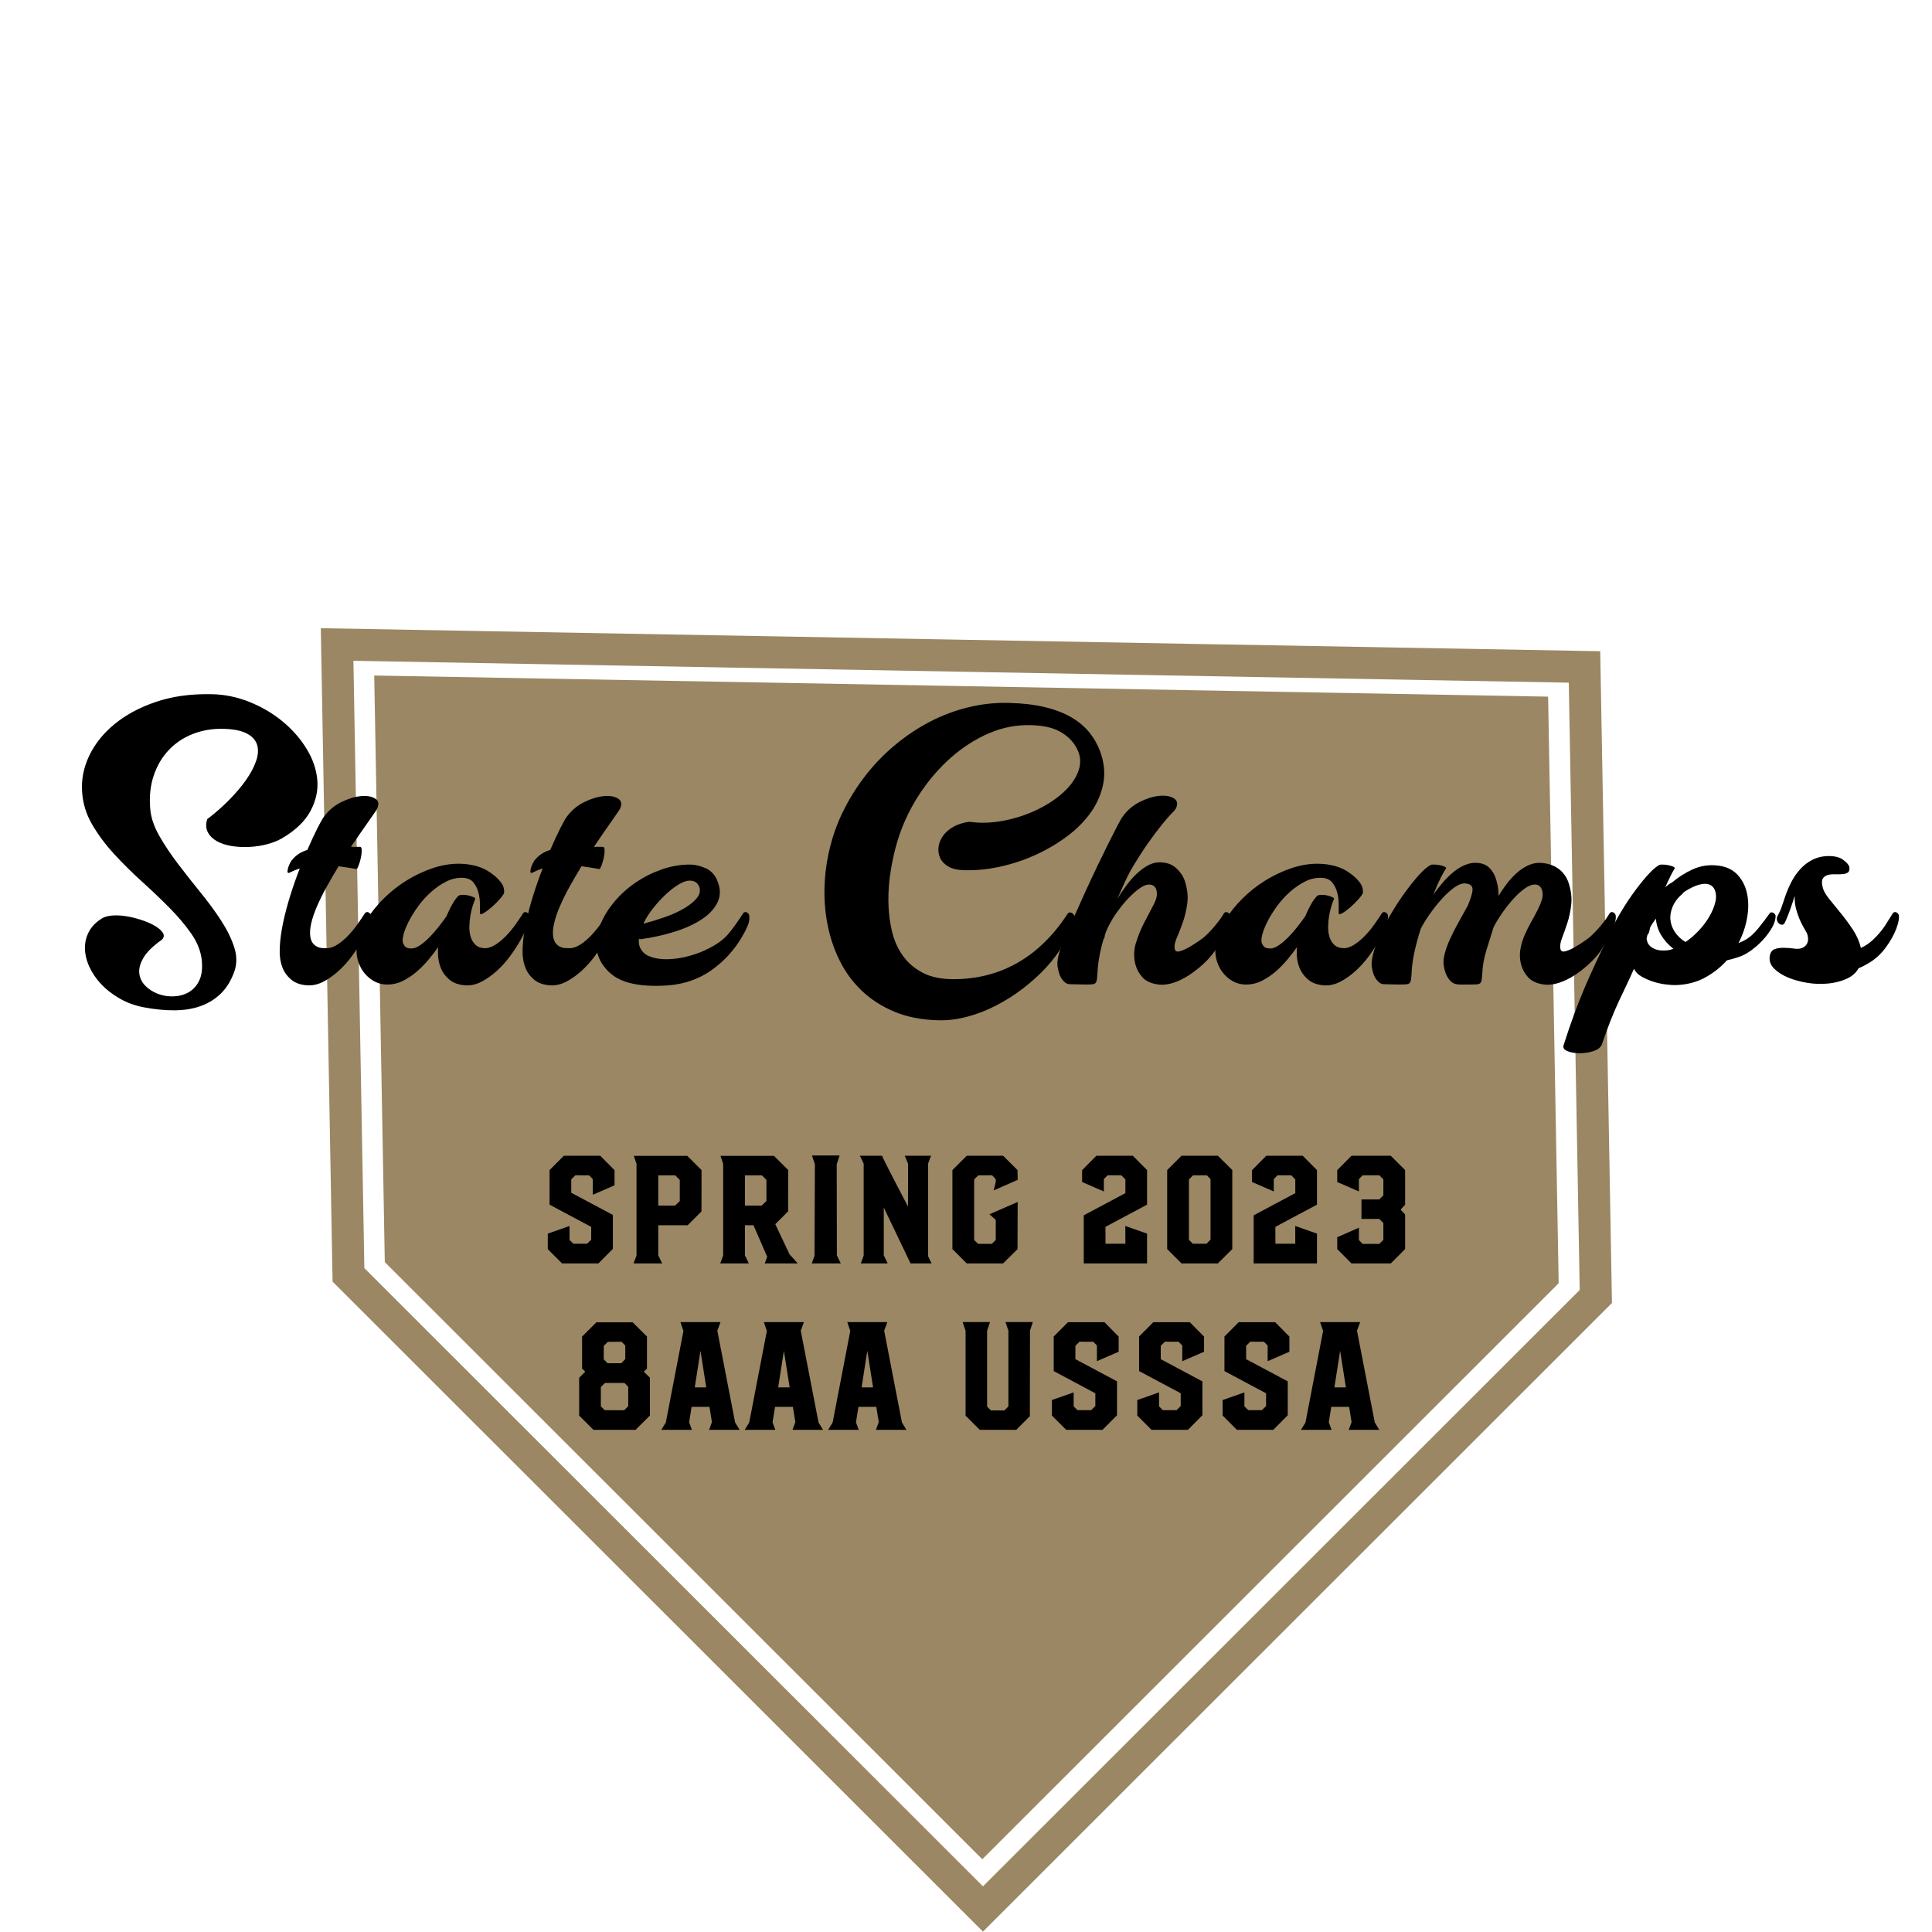 <?xml version="1.0" encoding="UTF-8"?>
<svg width="166.535px" height="166.535px" viewBox="0 0 166.535 166.535" version="1.1" xmlns="http://www.w3.org/2000/svg" xmlns:xlink="http://www.w3.org/1999/xlink">
    <title>Group</title>
    <g id="Website" stroke="none" stroke-width="1" fill="none" fill-rule="evenodd">
        <g id="Splash" transform="translate(-1197.125, -100.399)">
            <g id="Group" transform="translate(1201.885, 105.919)">
                <polygon id="Rectangle" fill="#9B8763" transform="translate(78.547, 78.9) rotate(45) translate(-78.547, -78.9)" points="60.349 61.346 96.767 26.215 133.164 61.324 133.142 131.565 60.327 131.586 23.931 96.477"></polygon>
                <path d="M97.421,22.092 L136.483,59.773 L136.46,134.461 L59.136,134.484 L20.022,96.754 L58.757,59.388 L97.421,22.092 Z" id="Rectangle" stroke="#9B8763" stroke-width="2.759" transform="translate(78.556, 78.556) rotate(45) translate(-78.556, -78.556)"></path>
                <g id="spring-2023-8AAA-Uss" transform="translate(42.457, 94.079)" fill="#000000" fill-rule="nonzero">
                    <polygon id="Path" points="1.384 0.026 4.526 0.026 5.754 1.267 5.754 2.573 3.879 3.388 3.879 2.037 3.562 1.713 2.379 1.707 2.024 2.062 2.024 3.213 5.612 5.127 5.612 8.05 4.364 9.304 1.228 9.304 0 8.075 0 6.737 1.875 6.078 1.875 7.28 2.205 7.61 3.388 7.61 3.744 7.254 3.744 6.155 0.155 4.241 0.155 1.261"></polygon>
                    <path d="M7.417,0.032 L12.027,0.032 L13.255,1.261 L13.249,4.823 L12.059,6.013 L9.524,6.013 L9.524,8.612 L9.861,9.304 L7.397,9.304 L7.649,8.619 L7.649,0.724 L7.417,0.032 Z M9.524,1.713 L9.524,4.325 L10.973,4.325 L11.38,3.931 L11.38,2.108 L10.992,1.713 L9.524,1.713 Z" id="Shape"></path>
                    <path d="M14.885,0.032 L19.495,0.032 L20.723,1.254 L20.717,4.817 L19.611,5.922 L20.84,8.522 L21.545,9.304 L18.706,9.304 L18.913,8.728 L17.73,6.013 L16.993,6.013 L16.993,8.606 L17.329,9.304 L14.866,9.304 L15.118,8.619 L15.118,0.724 L14.885,0.032 Z M16.993,1.713 L16.993,4.325 L18.435,4.325 L18.848,3.925 L18.848,2.108 L18.454,1.713 L16.993,1.713 Z" id="Shape"></path>
                    <polygon id="Path" points="22.774 0 25.159 0 24.907 0.756 24.92 8.612 25.256 9.304 22.754 9.304 22.994 8.644 23.026 0.756"></polygon>
                    <path d="M27.229,0.698 L26.906,0.026 C28.233,0.026 28.874,0.026 28.826,0.026 C28.779,0.026 29.52,1.485 31.05,4.403 L31.057,0.718 L30.772,0.026 L33.035,0.026 L32.783,0.705 L32.783,8.683 L33.08,9.304 L31.27,9.304 L28.962,4.487 L28.962,8.612 L28.962,8.606 L29.298,9.304 L26.983,9.304 L27.229,8.631 L27.229,0.698 Z" id="Path"></path>
                    <polygon id="Path" points="36.114 0.026 39.249 0.026 40.491 1.261 40.504 2.101 38.435 3.013 38.616 2.276 38.616 2.043 38.299 1.707 37.116 1.713 36.754 2.062 36.754 7.287 37.09 7.616 38.273 7.623 38.616 7.28 38.616 5.554 38.073 5.069 40.504 4.009 40.491 8.075 39.249 9.304 36.114 9.304 34.879 8.069 34.879 1.261"></polygon>
                    <polygon id="Path" points="47.287 0.026 50.43 0.026 51.658 1.261 51.658 4.241 48.07 6.155 48.076 7.61 49.79 7.61 49.783 6.078 51.658 6.737 51.658 9.304 46.201 9.304 46.201 5.159 49.79 3.246 49.79 2.062 49.434 1.707 48.257 1.707 47.934 2.037 47.934 3.103 46.059 2.289 46.059 1.267"></polygon>
                    <path d="M54.626,0.026 L57.762,0.026 L59.004,1.254 L59.004,8.069 L57.762,9.304 L54.626,9.304 L53.392,8.069 L53.392,1.261 L54.626,0.026 Z M55.603,7.61 L56.786,7.61 L57.129,7.248 L57.129,2.043 L56.818,1.713 L55.622,1.713 L55.267,2.069 L55.267,7.274 L55.603,7.61 Z" id="Shape"></path>
                    <polygon id="Path" points="61.933 0.026 65.075 0.026 66.304 1.261 66.304 4.241 62.716 6.155 62.722 7.61 64.435 7.61 64.429 6.078 66.304 6.737 66.304 9.304 60.847 9.304 60.847 5.159 64.435 3.246 64.435 2.062 64.08 1.707 62.903 1.707 62.58 2.037 62.58 3.103 60.705 2.289 60.705 1.267"></polygon>
                    <polygon id="Path" points="69.279 0.026 72.667 0.026 73.902 1.261 73.902 4.241 73.514 4.668 73.902 5.088 73.902 8.069 72.667 9.304 69.279 9.304 68.05 8.069 68.05 7.047 69.919 6.226 69.919 7.293 70.242 7.623 71.677 7.623 72.027 7.267 72.027 5.819 71.671 5.47 70.139 5.47 70.139 3.789 71.671 3.789 72.027 3.44 72.027 2.062 71.677 1.707 70.242 1.707 69.919 2.037 69.919 3.103 68.05 2.289 68.05 1.267"></polygon>
                    <path d="M4.187,14.384 L7.316,14.384 L8.551,15.606 L8.551,18.373 L8.279,18.638 L8.803,19.155 L8.803,22.42 L7.568,23.649 L3.935,23.649 L2.706,22.42 L2.706,19.162 L3.23,18.638 L2.958,18.366 L2.958,15.612 L4.187,14.384 Z M5.157,17.907 L6.34,17.907 L6.682,17.552 L6.682,16.394 L6.366,16.058 L5.182,16.065 L4.827,16.414 L4.827,17.578 L5.157,17.907 Z M4.904,21.955 L6.592,21.961 L6.935,21.606 L6.935,19.938 L6.611,19.608 L4.93,19.608 L4.575,19.963 L4.575,21.625 L4.904,21.955 Z" id="Shape"></path>
                    <path d="M11.435,14.364 L14.888,14.364 L14.616,15.108 L16.149,23.015 L16.537,23.649 L13.905,23.649 L14.151,22.983 L13.938,21.67 L12.399,21.67 L12.185,23.002 L12.425,23.649 L9.787,23.649 L10.175,23.022 L11.694,15.127 L11.435,14.364 Z M13.162,16.834 L12.67,19.989 L13.659,19.989 L13.162,16.834 Z" id="Shape"></path>
                    <path d="M18.626,14.364 L22.078,14.364 L21.807,15.108 L23.339,23.015 L23.727,23.649 L21.096,23.649 L21.341,22.983 L21.128,21.67 L19.589,21.67 L19.376,23.002 L19.615,23.649 L16.977,23.649 L17.365,23.022 L18.884,15.127 L18.626,14.364 Z M20.352,16.834 L19.861,19.989 L20.85,19.989 L20.352,16.834 Z" id="Shape"></path>
                    <path d="M25.816,14.364 L29.269,14.364 L28.997,15.108 L30.529,23.015 L30.917,23.649 L28.286,23.649 L28.532,22.983 L28.318,21.67 L26.779,21.67 L26.566,23.002 L26.805,23.649 L24.167,23.649 L24.555,23.022 L26.075,15.127 L25.816,14.364 Z M27.542,16.834 L27.051,19.989 L28.04,19.989 L27.542,16.834 Z" id="Shape"></path>
                    <polygon id="Path" points="39.453 14.358 41.813 14.358 41.568 15.101 41.555 22.472 40.384 23.649 37.236 23.649 36.014 22.427 36.014 15.114 35.761 14.358 38.121 14.358 37.869 15.114 37.869 21.644 38.193 21.974 39.363 21.981 39.705 21.631 39.705 15.101"></polygon>
                    <polygon id="Path" points="44.84 14.371 47.982 14.371 49.21 15.612 49.21 16.918 47.335 17.733 47.335 16.381 47.019 16.058 45.835 16.052 45.48 16.407 45.48 17.558 49.068 19.472 49.068 22.394 47.82 23.649 44.685 23.649 43.456 22.42 43.456 21.082 45.331 20.422 45.331 21.625 45.661 21.955 46.844 21.955 47.2 21.599 47.2 20.5 43.611 18.586 43.611 15.606"></polygon>
                    <polygon id="Path" points="52.198 14.371 55.341 14.371 56.569 15.612 56.569 16.918 54.694 17.733 54.694 16.381 54.377 16.058 53.194 16.052 52.838 16.407 52.838 17.558 56.427 19.472 56.427 22.394 55.179 23.649 52.043 23.649 50.815 22.42 50.815 21.082 52.69 20.422 52.69 21.625 53.019 21.955 54.203 21.955 54.558 21.599 54.558 20.5 50.97 18.586 50.97 15.606"></polygon>
                    <polygon id="Path" points="59.557 14.371 62.699 14.371 63.927 15.612 63.927 16.918 62.052 17.733 62.052 16.381 61.736 16.058 60.552 16.052 60.197 16.407 60.197 17.558 63.785 19.472 63.785 22.394 62.537 23.649 59.402 23.649 58.173 22.42 58.173 21.082 60.048 20.422 60.048 21.625 60.378 21.955 61.561 21.955 61.917 21.599 61.917 20.5 58.328 18.586 58.328 15.606"></polygon>
                    <path d="M66.573,14.364 L70.025,14.364 L69.754,15.108 L71.286,23.015 L71.674,23.649 L69.042,23.649 L69.288,22.983 L69.075,21.67 L67.536,21.67 L67.323,23.002 L67.562,23.649 L64.924,23.649 L65.312,23.022 L66.831,15.127 L66.573,14.364 Z M68.299,16.834 L67.807,19.989 L68.797,19.989 L68.299,16.834 Z" id="Shape"></path>
                </g>
                <g id="State-Champs" transform="translate(2.302, 54.314)" fill="#000000" fill-rule="nonzero">
                    <path d="M17.278,12.408 C16.889,12.635 16.444,12.813 15.943,12.942 C15.441,13.072 14.927,13.148 14.401,13.173 C13.875,13.197 13.369,13.169 12.884,13.088 C12.398,13.007 11.982,12.869 11.634,12.675 C11.286,12.481 11.027,12.226 10.857,11.91 C10.687,11.595 10.667,11.218 10.796,10.782 C11.476,10.264 12.107,9.709 12.69,9.119 C13.272,8.528 13.762,7.949 14.158,7.383 C14.555,6.816 14.842,6.27 15.02,5.744 C15.198,5.218 15.222,4.753 15.093,4.348 C14.963,3.944 14.66,3.62 14.183,3.377 C13.705,3.135 13.021,3.005 12.131,2.989 C11.209,2.973 10.347,3.122 9.546,3.438 C8.745,3.754 8.057,4.215 7.482,4.822 C6.908,5.429 6.475,6.165 6.184,7.031 C5.892,7.897 5.795,8.864 5.892,9.932 C5.957,10.66 6.216,11.421 6.669,12.214 C7.122,13.007 7.656,13.808 8.271,14.617 C8.886,15.426 9.53,16.244 10.201,17.069 C10.873,17.894 11.468,18.704 11.986,19.497 C12.503,20.29 12.884,21.062 13.127,21.815 C13.369,22.567 13.369,23.275 13.127,23.939 C12.851,24.7 12.471,25.319 11.986,25.796 C11.5,26.274 10.926,26.634 10.262,26.876 C9.598,27.119 8.85,27.245 8.016,27.253 C7.183,27.261 6.297,27.176 5.358,26.998 C4.581,26.852 3.877,26.597 3.246,26.233 C2.615,25.869 2.081,25.452 1.644,24.983 C1.207,24.514 0.867,24.008 0.624,23.466 C0.382,22.923 0.26,22.389 0.26,21.863 C0.26,21.337 0.39,20.848 0.649,20.395 C0.908,19.942 1.312,19.561 1.863,19.254 C2.121,19.141 2.449,19.08 2.846,19.072 C3.242,19.064 3.659,19.104 4.096,19.193 C4.533,19.282 4.954,19.399 5.358,19.545 C5.763,19.691 6.111,19.857 6.402,20.043 C6.693,20.229 6.892,20.419 6.997,20.613 C7.102,20.807 7.066,20.994 6.888,21.172 C6.127,21.706 5.601,22.219 5.31,22.713 C5.018,23.207 4.897,23.66 4.946,24.073 C4.994,24.485 5.168,24.841 5.468,25.141 C5.767,25.44 6.127,25.671 6.548,25.833 C6.969,25.994 7.418,26.067 7.895,26.051 C8.373,26.035 8.805,25.918 9.194,25.699 C9.582,25.481 9.886,25.149 10.104,24.704 C10.323,24.259 10.4,23.68 10.335,22.968 C10.254,22.175 9.955,21.406 9.437,20.662 C8.919,19.917 8.292,19.173 7.555,18.428 C6.819,17.684 6.026,16.927 5.176,16.159 C4.327,15.39 3.529,14.601 2.785,13.792 C2.041,12.983 1.409,12.137 0.892,11.255 C0.374,10.373 0.082,9.438 0.018,8.451 C-0.063,7.399 0.135,6.363 0.612,5.344 C1.09,4.324 1.81,3.414 2.773,2.613 C3.736,1.812 4.921,1.168 6.329,0.683 C7.737,0.197 9.34,-0.029 11.136,0.003 C12.269,0.019 13.369,0.242 14.437,0.671 C15.506,1.099 16.46,1.662 17.302,2.358 C18.144,3.054 18.831,3.839 19.365,4.713 C19.9,5.586 20.207,6.477 20.288,7.383 C20.369,8.289 20.175,9.183 19.705,10.065 C19.236,10.947 18.427,11.728 17.278,12.408 Z" id="Path"></path>
                    <path d="M17.829,15.418 C17.748,15.418 17.712,15.362 17.72,15.248 C17.728,15.135 17.757,15.01 17.805,14.872 C17.854,14.734 17.914,14.601 17.987,14.471 C18.06,14.342 18.121,14.261 18.169,14.229 C18.331,14.034 18.517,13.873 18.728,13.743 C18.938,13.614 19.173,13.509 19.432,13.428 C19.755,12.683 20.047,12.056 20.305,11.546 C20.564,11.036 20.751,10.709 20.864,10.563 C21.268,10.013 21.77,9.592 22.369,9.301 C22.968,9.009 23.526,8.839 24.044,8.791 C24.562,8.742 24.97,8.811 25.27,8.997 C25.569,9.183 25.63,9.471 25.452,9.859 C25.436,9.908 25.363,10.025 25.233,10.211 C25.104,10.397 24.938,10.636 24.736,10.927 C24.534,11.218 24.299,11.554 24.032,11.935 C23.765,12.315 23.486,12.724 23.194,13.161 L23.995,13.161 C24.076,13.177 24.117,13.282 24.117,13.476 C24.117,13.67 24.093,13.881 24.044,14.107 C23.995,14.334 23.935,14.544 23.862,14.738 C23.789,14.933 23.728,15.046 23.68,15.078 C23.405,15.03 23.138,14.985 22.879,14.945 C22.62,14.904 22.369,14.868 22.126,14.836 C21.77,15.418 21.43,16.001 21.107,16.583 C20.783,17.166 20.504,17.728 20.269,18.271 C20.034,18.813 19.864,19.314 19.759,19.776 C19.654,20.237 19.634,20.638 19.699,20.977 C19.747,21.204 19.824,21.378 19.929,21.499 C20.034,21.621 20.156,21.714 20.293,21.778 C20.431,21.843 20.573,21.88 20.718,21.888 C20.864,21.896 21.009,21.9 21.155,21.9 C21.446,21.884 21.75,21.77 22.065,21.56 C22.381,21.35 22.685,21.091 22.976,20.783 C23.267,20.476 23.534,20.148 23.777,19.8 C24.02,19.452 24.23,19.141 24.408,18.865 C24.505,18.768 24.614,18.756 24.736,18.829 C24.857,18.902 24.918,19.003 24.918,19.132 C24.934,19.327 24.873,19.614 24.736,19.994 C24.598,20.375 24.404,20.787 24.153,21.232 C23.902,21.677 23.603,22.135 23.255,22.604 C22.907,23.073 22.527,23.494 22.114,23.866 C21.701,24.238 21.272,24.542 20.827,24.777 C20.382,25.011 19.933,25.12 19.48,25.104 C18.865,25.072 18.38,24.902 18.024,24.594 C17.667,24.287 17.417,23.931 17.271,23.526 C17.093,23.057 17.02,22.491 17.053,21.827 C17.085,21.163 17.182,20.451 17.344,19.691 C17.506,18.93 17.712,18.149 17.963,17.348 C18.214,16.547 18.485,15.774 18.776,15.03 C18.614,15.078 18.456,15.135 18.303,15.2 C18.149,15.264 17.991,15.337 17.829,15.418 Z" id="Path"></path>
                    <path d="M32.461,17.385 C32.509,17.336 32.619,17.308 32.789,17.3 C32.959,17.291 33.129,17.308 33.298,17.348 C33.468,17.389 33.618,17.437 33.748,17.494 C33.877,17.55 33.926,17.611 33.893,17.676 C33.845,17.773 33.78,17.947 33.699,18.198 C33.618,18.449 33.549,18.732 33.493,19.047 C33.436,19.363 33.404,19.687 33.396,20.018 C33.387,20.35 33.428,20.658 33.517,20.941 C33.606,21.224 33.752,21.455 33.954,21.633 C34.156,21.811 34.435,21.9 34.791,21.9 C35.083,21.884 35.386,21.77 35.702,21.56 C36.017,21.35 36.321,21.091 36.612,20.783 C36.903,20.476 37.17,20.148 37.413,19.8 C37.656,19.452 37.866,19.141 38.044,18.865 C38.141,18.768 38.251,18.756 38.372,18.829 C38.493,18.902 38.554,19.003 38.554,19.132 C38.57,19.327 38.51,19.614 38.372,19.994 C38.235,20.375 38.04,20.787 37.789,21.232 C37.539,21.677 37.239,22.135 36.891,22.604 C36.543,23.073 36.163,23.494 35.75,23.866 C35.338,24.238 34.909,24.542 34.464,24.777 C34.019,25.011 33.57,25.12 33.116,25.104 C32.501,25.072 32.016,24.902 31.66,24.594 C31.304,24.287 31.053,23.931 30.907,23.526 C30.81,23.267 30.745,22.996 30.713,22.713 C30.681,22.43 30.681,22.126 30.713,21.803 C30.47,22.143 30.195,22.499 29.888,22.871 C29.58,23.243 29.244,23.587 28.88,23.903 C28.516,24.218 28.12,24.485 27.691,24.704 C27.262,24.922 26.805,25.031 26.319,25.031 C25.769,25.031 25.271,24.857 24.826,24.51 C24.381,24.162 24.061,23.721 23.867,23.186 C23.657,22.636 23.616,22.041 23.746,21.402 C23.875,20.763 24.134,20.124 24.523,19.484 C24.911,18.845 25.401,18.23 25.991,17.639 C26.582,17.049 27.234,16.531 27.946,16.086 C28.658,15.641 29.402,15.285 30.179,15.018 C30.956,14.751 31.725,14.617 32.485,14.617 C33.068,14.617 33.63,14.702 34.172,14.872 C34.715,15.042 35.236,15.353 35.738,15.807 C35.916,15.968 36.074,16.155 36.212,16.365 C36.349,16.575 36.41,16.826 36.394,17.118 C36.377,17.215 36.26,17.389 36.042,17.639 C35.823,17.89 35.584,18.129 35.325,18.356 C35.067,18.582 34.832,18.756 34.621,18.878 C34.411,18.999 34.306,18.995 34.306,18.865 C34.306,18.671 34.306,18.408 34.306,18.076 C34.306,17.745 34.261,17.413 34.172,17.081 C34.083,16.749 33.938,16.462 33.735,16.219 C33.533,15.977 33.23,15.847 32.825,15.831 C32.34,15.815 31.87,15.92 31.417,16.146 C30.964,16.373 30.531,16.668 30.118,17.033 C29.706,17.397 29.333,17.805 29.002,18.258 C28.67,18.712 28.395,19.153 28.176,19.582 C27.958,20.01 27.804,20.399 27.715,20.747 C27.626,21.095 27.622,21.35 27.703,21.511 C27.784,21.689 27.881,21.803 27.994,21.851 C28.107,21.9 28.245,21.924 28.407,21.924 C28.617,21.924 28.852,21.839 29.111,21.669 C29.37,21.499 29.633,21.281 29.9,21.014 C30.167,20.747 30.43,20.451 30.689,20.128 C30.948,19.804 31.19,19.48 31.417,19.157 C31.595,18.736 31.773,18.372 31.951,18.064 C32.129,17.757 32.299,17.53 32.461,17.385 Z" id="Path"></path>
                    <path d="M38.766,15.418 C38.685,15.418 38.649,15.362 38.657,15.248 C38.665,15.135 38.693,15.01 38.742,14.872 C38.79,14.734 38.851,14.601 38.924,14.471 C38.997,14.342 39.057,14.261 39.106,14.229 C39.268,14.034 39.454,13.873 39.664,13.743 C39.875,13.614 40.109,13.509 40.368,13.428 C40.692,12.683 40.983,12.056 41.242,11.546 C41.501,11.036 41.687,10.709 41.8,10.563 C42.205,10.013 42.707,9.592 43.305,9.301 C43.904,9.009 44.463,8.839 44.981,8.791 C45.498,8.742 45.907,8.811 46.206,8.997 C46.506,9.183 46.567,9.471 46.389,9.859 C46.372,9.908 46.3,10.025 46.17,10.211 C46.041,10.397 45.875,10.636 45.672,10.927 C45.47,11.218 45.235,11.554 44.968,11.935 C44.701,12.315 44.422,12.724 44.131,13.161 L44.932,13.161 C45.013,13.177 45.053,13.282 45.053,13.476 C45.053,13.67 45.029,13.881 44.981,14.107 C44.932,14.334 44.871,14.544 44.798,14.738 C44.726,14.933 44.665,15.046 44.616,15.078 C44.341,15.03 44.074,14.985 43.815,14.945 C43.556,14.904 43.305,14.868 43.063,14.836 C42.707,15.418 42.367,16.001 42.043,16.583 C41.719,17.166 41.44,17.728 41.206,18.271 C40.971,18.813 40.801,19.314 40.696,19.776 C40.591,20.237 40.57,20.638 40.635,20.977 C40.684,21.204 40.761,21.378 40.866,21.499 C40.971,21.621 41.092,21.714 41.23,21.778 C41.367,21.843 41.509,21.88 41.655,21.888 C41.8,21.896 41.946,21.9 42.092,21.9 C42.383,21.884 42.686,21.77 43.002,21.56 C43.318,21.35 43.621,21.091 43.912,20.783 C44.204,20.476 44.471,20.148 44.713,19.8 C44.956,19.452 45.167,19.141 45.345,18.865 C45.442,18.768 45.551,18.756 45.672,18.829 C45.794,18.902 45.854,19.003 45.854,19.132 C45.871,19.327 45.81,19.614 45.672,19.994 C45.535,20.375 45.341,20.787 45.09,21.232 C44.839,21.677 44.54,22.135 44.192,22.604 C43.844,23.073 43.463,23.494 43.051,23.866 C42.638,24.238 42.209,24.542 41.764,24.777 C41.319,25.011 40.87,25.12 40.417,25.104 C39.802,25.072 39.316,24.902 38.96,24.594 C38.604,24.287 38.353,23.931 38.208,23.526 C38.03,23.057 37.957,22.491 37.989,21.827 C38.021,21.163 38.119,20.451 38.28,19.691 C38.442,18.93 38.649,18.149 38.899,17.348 C39.15,16.547 39.421,15.774 39.713,15.03 C39.551,15.078 39.393,15.135 39.239,15.2 C39.086,15.264 38.928,15.337 38.766,15.418 Z" id="Path"></path>
                    <path d="M52.426,14.69 C52.831,14.69 53.268,14.791 53.737,14.993 C54.207,15.196 54.547,15.548 54.757,16.049 C55.048,16.729 55.064,17.348 54.806,17.906 C54.547,18.465 54.097,18.958 53.458,19.387 C52.819,19.816 52.038,20.176 51.116,20.468 C50.193,20.759 49.214,20.977 48.178,21.123 C48.113,21.123 48.057,21.115 48.008,21.099 C47.976,21.455 48.033,21.746 48.178,21.973 C48.34,22.264 48.599,22.478 48.955,22.616 C49.311,22.754 49.72,22.83 50.181,22.847 C50.642,22.863 51.136,22.822 51.662,22.725 C52.188,22.628 52.702,22.482 53.203,22.288 C53.705,22.094 54.174,21.863 54.611,21.596 C55.048,21.329 55.412,21.026 55.704,20.686 C55.898,20.459 56.096,20.205 56.298,19.921 C56.501,19.638 56.739,19.286 57.015,18.865 C57.112,18.768 57.221,18.756 57.342,18.829 C57.464,18.902 57.524,19.003 57.524,19.132 C57.557,19.391 57.508,19.675 57.379,19.982 C57.249,20.29 57.087,20.605 56.893,20.929 C56.23,22.062 55.36,23.013 54.284,23.781 C53.207,24.55 51.957,24.991 50.533,25.104 C49.206,25.201 48.073,25.125 47.134,24.874 C46.196,24.623 45.467,24.133 44.95,23.405 C44.561,22.871 44.363,22.284 44.355,21.645 C44.347,21.006 44.48,20.362 44.755,19.715 C45.03,19.068 45.427,18.441 45.945,17.834 C46.463,17.227 47.062,16.693 47.741,16.231 C48.421,15.77 49.161,15.398 49.962,15.115 C50.764,14.832 51.585,14.69 52.426,14.69 Z M52.378,16.074 C52.119,16.074 51.807,16.183 51.443,16.401 C51.079,16.62 50.707,16.907 50.327,17.263 C49.946,17.619 49.582,18.016 49.234,18.453 C48.886,18.89 48.607,19.335 48.397,19.788 C49.012,19.626 49.631,19.436 50.254,19.217 C50.877,18.999 51.423,18.752 51.892,18.477 C52.362,18.202 52.726,17.911 52.985,17.603 C53.244,17.296 53.325,16.98 53.228,16.656 C53.098,16.268 52.815,16.074 52.378,16.074 Z" id="Shape"></path>
                    <path d="M76.009,15.175 C75.459,15.159 75.018,15.054 74.686,14.86 C74.354,14.666 74.12,14.423 73.982,14.132 C73.845,13.84 73.796,13.525 73.836,13.185 C73.877,12.845 74.006,12.521 74.225,12.214 C74.443,11.906 74.747,11.643 75.135,11.425 C75.524,11.206 75.985,11.065 76.519,11 C77.28,11.113 78.069,11.113 78.886,11 C79.703,10.887 80.492,10.693 81.253,10.417 C82.013,10.142 82.717,9.802 83.365,9.398 C84.012,8.993 84.554,8.552 84.991,8.075 C85.428,7.597 85.736,7.096 85.914,6.57 C86.092,6.044 86.092,5.53 85.914,5.028 C85.639,4.3 85.133,3.717 84.396,3.28 C83.66,2.843 82.628,2.641 81.301,2.673 C80.104,2.706 78.926,3.001 77.769,3.559 C76.612,4.118 75.544,4.858 74.565,5.781 C73.586,6.703 72.724,7.763 71.979,8.961 C71.235,10.158 70.668,11.413 70.28,12.724 C70.053,13.484 69.867,14.306 69.722,15.188 C69.576,16.07 69.507,16.952 69.515,17.834 C69.523,18.716 69.621,19.561 69.807,20.37 C69.993,21.18 70.304,21.896 70.741,22.519 C71.178,23.142 71.753,23.64 72.465,24.012 C73.177,24.384 74.059,24.57 75.111,24.57 C77.166,24.57 79.023,24.093 80.682,23.138 C82.341,22.183 83.777,20.767 84.991,18.89 C85.04,18.841 85.1,18.817 85.173,18.817 C85.246,18.817 85.315,18.841 85.38,18.89 C85.444,18.938 85.493,18.995 85.525,19.06 C85.558,19.124 85.558,19.189 85.525,19.254 C85.363,19.998 85.072,20.739 84.651,21.475 C84.231,22.211 83.717,22.907 83.11,23.563 C82.503,24.218 81.827,24.829 81.083,25.396 C80.338,25.962 79.561,26.452 78.752,26.864 C77.943,27.277 77.122,27.593 76.288,27.811 C75.455,28.03 74.65,28.131 73.873,28.114 C72.416,28.082 71.138,27.835 70.037,27.374 C68.937,26.913 67.994,26.306 67.209,25.553 C66.424,24.801 65.789,23.931 65.303,22.944 C64.818,21.957 64.47,20.913 64.26,19.812 C64.049,18.712 63.968,17.591 64.017,16.45 C64.065,15.309 64.227,14.204 64.502,13.136 C64.777,12.02 65.186,10.931 65.728,9.871 C66.27,8.811 66.91,7.816 67.646,6.885 C68.382,5.955 69.216,5.105 70.147,4.336 C71.077,3.568 72.064,2.912 73.108,2.37 C74.152,1.828 75.253,1.415 76.41,1.132 C77.567,0.849 78.744,0.723 79.942,0.756 C81.107,0.788 82.127,0.909 83.001,1.12 C83.875,1.33 84.627,1.617 85.258,1.982 C85.889,2.346 86.407,2.775 86.812,3.268 C87.216,3.762 87.532,4.308 87.759,4.907 C88.115,5.878 88.208,6.808 88.038,7.698 C87.868,8.589 87.512,9.418 86.97,10.187 C86.428,10.955 85.736,11.651 84.894,12.274 C84.053,12.898 83.138,13.432 82.151,13.877 C81.164,14.322 80.14,14.658 79.08,14.884 C78.02,15.111 76.996,15.208 76.009,15.175 Z" id="Path"></path>
                    <path d="M90.811,23.308 C90.649,22.677 90.665,22.05 90.859,21.426 C91.053,20.803 91.296,20.213 91.587,19.654 C91.879,19.096 92.146,18.586 92.389,18.125 C92.631,17.664 92.712,17.271 92.631,16.948 C92.567,16.624 92.372,16.446 92.049,16.414 C91.822,16.397 91.571,16.478 91.296,16.656 C91.021,16.834 90.738,17.065 90.447,17.348 C90.155,17.631 89.868,17.951 89.585,18.307 C89.302,18.663 89.055,19.015 88.844,19.363 C88.634,19.711 88.464,20.035 88.335,20.334 C88.205,20.633 88.14,20.864 88.14,21.026 L88.067,21.099 C87.906,21.633 87.78,22.159 87.691,22.677 C87.602,23.195 87.55,23.672 87.533,24.109 C87.517,24.352 87.497,24.538 87.473,24.667 C87.448,24.797 87.4,24.886 87.327,24.934 C87.254,24.983 87.153,25.011 87.024,25.019 C86.894,25.027 86.724,25.031 86.514,25.031 C86.32,25.031 86.121,25.027 85.919,25.019 C85.717,25.011 85.543,25.007 85.397,25.007 C85.3,25.007 85.195,25.003 85.082,24.995 C84.968,24.987 84.855,24.938 84.742,24.849 C84.628,24.76 84.515,24.627 84.402,24.449 C84.289,24.271 84.2,24.012 84.135,23.672 C84.054,23.365 84.066,22.996 84.171,22.567 C84.276,22.139 84.442,21.665 84.669,21.147 C84.912,20.581 85.187,19.95 85.494,19.254 C85.802,18.558 86.125,17.838 86.465,17.093 C86.805,16.349 87.149,15.612 87.497,14.884 C87.845,14.156 88.169,13.492 88.468,12.894 C88.767,12.295 89.026,11.785 89.245,11.364 C89.463,10.943 89.621,10.668 89.718,10.539 C90.123,9.989 90.621,9.568 91.211,9.276 C91.802,8.985 92.356,8.815 92.874,8.767 C93.392,8.718 93.805,8.787 94.112,8.973 C94.42,9.159 94.484,9.446 94.306,9.835 C94.274,9.916 94.153,10.061 93.942,10.272 C93.732,10.482 93.453,10.802 93.105,11.231 C92.757,11.659 92.348,12.206 91.879,12.869 C91.409,13.533 90.892,14.35 90.325,15.321 L90.349,15.297 C90.22,15.523 90.062,15.839 89.876,16.244 C89.69,16.648 89.484,17.109 89.257,17.627 C89.5,17.239 89.759,16.859 90.034,16.486 C90.309,16.114 90.6,15.782 90.908,15.491 C91.215,15.2 91.535,14.961 91.867,14.775 C92.198,14.589 92.542,14.496 92.898,14.496 C93.481,14.496 93.954,14.662 94.319,14.993 C94.683,15.325 94.938,15.71 95.083,16.146 C95.294,16.826 95.358,17.461 95.277,18.052 C95.197,18.643 95.067,19.189 94.889,19.691 C94.711,20.192 94.537,20.638 94.367,21.026 C94.197,21.414 94.145,21.738 94.209,21.997 C94.258,22.175 94.408,22.228 94.658,22.155 C94.909,22.082 95.18,21.961 95.472,21.791 C95.763,21.621 96.03,21.451 96.273,21.281 C96.515,21.111 96.645,21.018 96.661,21.002 C97.033,20.678 97.381,20.318 97.705,19.921 C98.029,19.525 98.28,19.173 98.458,18.865 C98.555,18.768 98.664,18.756 98.785,18.829 C98.907,18.902 98.967,19.003 98.967,19.132 C99,19.408 98.895,19.824 98.652,20.383 C98.409,20.941 98.077,21.528 97.656,22.143 C97.381,22.531 97.046,22.907 96.649,23.271 C96.253,23.636 95.836,23.959 95.399,24.242 C94.962,24.526 94.517,24.74 94.064,24.886 C93.61,25.031 93.19,25.08 92.801,25.031 C92.186,24.951 91.729,24.748 91.43,24.425 C91.13,24.101 90.924,23.729 90.811,23.308 Z" id="Path"></path>
                    <path d="M106.486,17.385 C106.535,17.336 106.644,17.308 106.814,17.3 C106.984,17.291 107.154,17.308 107.324,17.348 C107.494,17.389 107.643,17.437 107.773,17.494 C107.902,17.55 107.951,17.611 107.918,17.676 C107.87,17.773 107.805,17.947 107.724,18.198 C107.643,18.449 107.574,18.732 107.518,19.047 C107.461,19.363 107.429,19.687 107.421,20.018 C107.413,20.35 107.453,20.658 107.542,20.941 C107.631,21.224 107.777,21.455 107.979,21.633 C108.181,21.811 108.461,21.9 108.817,21.9 C109.108,21.884 109.411,21.77 109.727,21.56 C110.043,21.35 110.346,21.091 110.637,20.783 C110.929,20.476 111.196,20.148 111.438,19.8 C111.681,19.452 111.892,19.141 112.07,18.865 C112.167,18.768 112.276,18.756 112.397,18.829 C112.519,18.902 112.579,19.003 112.579,19.132 C112.596,19.327 112.535,19.614 112.397,19.994 C112.26,20.375 112.066,20.787 111.815,21.232 C111.564,21.677 111.264,22.135 110.916,22.604 C110.569,23.073 110.188,23.494 109.776,23.866 C109.363,24.238 108.934,24.542 108.489,24.777 C108.044,25.011 107.595,25.12 107.142,25.104 C106.527,25.072 106.041,24.902 105.685,24.594 C105.329,24.287 105.078,23.931 104.932,23.526 C104.835,23.267 104.771,22.996 104.738,22.713 C104.706,22.43 104.706,22.126 104.738,21.803 C104.496,22.143 104.22,22.499 103.913,22.871 C103.605,23.243 103.27,23.587 102.905,23.903 C102.541,24.218 102.145,24.485 101.716,24.704 C101.287,24.922 100.83,25.031 100.344,25.031 C99.794,25.031 99.296,24.857 98.851,24.51 C98.406,24.162 98.087,23.721 97.892,23.186 C97.682,22.636 97.642,22.041 97.771,21.402 C97.901,20.763 98.16,20.124 98.548,19.484 C98.936,18.845 99.426,18.23 100.017,17.639 C100.607,17.049 101.259,16.531 101.971,16.086 C102.683,15.641 103.427,15.285 104.204,15.018 C104.981,14.751 105.75,14.617 106.51,14.617 C107.093,14.617 107.655,14.702 108.198,14.872 C108.74,15.042 109.262,15.353 109.763,15.807 C109.941,15.968 110.099,16.155 110.237,16.365 C110.374,16.575 110.435,16.826 110.419,17.118 C110.403,17.215 110.285,17.389 110.067,17.639 C109.848,17.89 109.61,18.129 109.351,18.356 C109.092,18.582 108.857,18.756 108.647,18.878 C108.436,18.999 108.331,18.995 108.331,18.865 C108.331,18.671 108.331,18.408 108.331,18.076 C108.331,17.745 108.287,17.413 108.198,17.081 C108.109,16.749 107.963,16.462 107.761,16.219 C107.558,15.977 107.255,15.847 106.85,15.831 C106.365,15.815 105.895,15.92 105.442,16.146 C104.989,16.373 104.556,16.668 104.144,17.033 C103.731,17.397 103.359,17.805 103.027,18.258 C102.695,18.712 102.42,19.153 102.201,19.582 C101.983,20.01 101.829,20.399 101.74,20.747 C101.651,21.095 101.647,21.35 101.728,21.511 C101.809,21.689 101.906,21.803 102.019,21.851 C102.133,21.9 102.27,21.924 102.432,21.924 C102.642,21.924 102.877,21.839 103.136,21.669 C103.395,21.499 103.658,21.281 103.925,21.014 C104.192,20.747 104.455,20.451 104.714,20.128 C104.973,19.804 105.216,19.48 105.442,19.157 C105.62,18.736 105.798,18.372 105.976,18.064 C106.154,17.757 106.324,17.53 106.486,17.385 Z" id="Path"></path>
                    <path d="M114.612,24.109 C114.596,24.352 114.575,24.538 114.551,24.667 C114.527,24.797 114.478,24.886 114.405,24.934 C114.333,24.983 114.231,25.011 114.102,25.019 C113.973,25.027 113.803,25.031 113.592,25.031 C113.398,25.031 113.2,25.027 112.997,25.019 C112.795,25.011 112.621,25.007 112.476,25.007 C112.378,25.007 112.273,25.003 112.16,24.995 C112.047,24.987 111.933,24.938 111.82,24.849 C111.707,24.76 111.593,24.627 111.48,24.449 C111.367,24.271 111.278,24.012 111.213,23.672 C111.132,23.316 111.165,22.875 111.31,22.349 C111.456,21.823 111.666,21.257 111.941,20.65 C112.217,20.043 112.544,19.424 112.925,18.793 C113.305,18.161 113.693,17.575 114.09,17.033 C114.486,16.49 114.867,16.017 115.231,15.612 C115.595,15.208 115.915,14.925 116.19,14.763 C116.238,14.714 116.348,14.69 116.517,14.69 C116.687,14.69 116.857,14.706 117.027,14.738 C117.197,14.771 117.343,14.815 117.464,14.872 C117.586,14.929 117.622,14.989 117.573,15.054 C117.476,15.167 117.327,15.426 117.124,15.831 C116.922,16.235 116.708,16.721 116.481,17.287 C116.724,16.948 116.983,16.616 117.258,16.292 C117.533,15.968 117.816,15.681 118.108,15.43 C118.399,15.179 118.698,14.977 119.006,14.823 C119.313,14.67 119.621,14.577 119.928,14.544 C120.511,14.512 120.96,14.641 121.276,14.933 C121.591,15.224 121.814,15.621 121.943,16.122 C122.056,16.527 122.113,16.948 122.113,17.385 C122.34,17.012 122.586,16.652 122.853,16.304 C123.12,15.956 123.408,15.649 123.715,15.382 C124.023,15.115 124.346,14.904 124.686,14.751 C125.026,14.597 125.374,14.528 125.73,14.544 C126.329,14.577 126.835,14.738 127.247,15.03 C127.66,15.321 127.955,15.718 128.133,16.219 C128.36,16.899 128.441,17.534 128.376,18.125 C128.311,18.716 128.198,19.254 128.036,19.739 C127.875,20.225 127.721,20.658 127.575,21.038 C127.429,21.418 127.389,21.738 127.454,21.997 C127.502,22.175 127.652,22.228 127.903,22.155 C128.154,22.082 128.425,21.961 128.716,21.791 C129.007,21.621 129.274,21.451 129.517,21.281 C129.76,21.111 129.889,21.018 129.906,21.002 C130.278,20.678 130.626,20.318 130.949,19.921 C131.273,19.525 131.524,19.173 131.702,18.865 C131.799,18.768 131.908,18.756 132.03,18.829 C132.151,18.902 132.212,19.003 132.212,19.132 C132.244,19.408 132.139,19.824 131.896,20.383 C131.653,20.941 131.322,21.528 130.901,22.143 C130.626,22.531 130.29,22.907 129.893,23.271 C129.497,23.636 129.08,23.959 128.643,24.242 C128.206,24.526 127.761,24.74 127.308,24.886 C126.855,25.031 126.434,25.08 126.046,25.031 C125.431,24.951 124.974,24.748 124.674,24.425 C124.375,24.101 124.168,23.729 124.055,23.308 C123.942,22.887 123.918,22.47 123.982,22.058 C124.047,21.645 124.16,21.244 124.322,20.856 C124.484,20.468 124.67,20.087 124.88,19.715 C125.091,19.343 125.281,18.991 125.451,18.659 C125.621,18.327 125.75,18.02 125.839,17.737 C125.928,17.453 125.941,17.19 125.876,16.948 C125.779,16.608 125.584,16.43 125.293,16.414 C125.018,16.397 124.711,16.511 124.371,16.753 C124.031,16.996 123.691,17.308 123.351,17.688 C123.011,18.068 122.692,18.477 122.392,18.914 C122.093,19.351 121.854,19.747 121.676,20.103 C121.466,20.783 121.259,21.447 121.057,22.094 C120.855,22.741 120.737,23.413 120.705,24.109 C120.689,24.352 120.669,24.538 120.644,24.667 C120.62,24.797 120.572,24.886 120.499,24.934 C120.426,24.983 120.325,25.011 120.195,25.019 C120.066,25.027 119.896,25.031 119.685,25.031 L118.763,25.031 C118.65,25.031 118.528,25.015 118.399,24.983 C118.269,24.951 118.144,24.882 118.023,24.777 C117.901,24.671 117.784,24.518 117.671,24.315 C117.557,24.113 117.468,23.842 117.404,23.502 C117.339,23.178 117.359,22.81 117.464,22.398 C117.569,21.985 117.727,21.548 117.938,21.087 C118.148,20.625 118.387,20.156 118.654,19.679 C118.921,19.201 119.184,18.728 119.443,18.258 C119.734,17.579 119.876,17.093 119.868,16.802 C119.859,16.511 119.645,16.349 119.224,16.316 C118.949,16.3 118.633,16.422 118.277,16.681 C117.921,16.939 117.561,17.271 117.197,17.676 C116.833,18.08 116.493,18.509 116.178,18.962 C115.862,19.416 115.607,19.828 115.413,20.201 C115.186,20.896 115,21.58 114.855,22.252 C114.709,22.923 114.628,23.543 114.612,24.109 Z" id="Path"></path>
                    <path d="M131.453,21.147 C131.711,20.516 132.035,19.861 132.424,19.181 C132.812,18.501 133.217,17.866 133.637,17.275 C134.058,16.685 134.467,16.163 134.863,15.71 C135.26,15.256 135.604,14.941 135.895,14.763 C135.944,14.714 136.053,14.69 136.223,14.69 C136.393,14.69 136.563,14.706 136.733,14.738 C136.902,14.771 137.048,14.815 137.169,14.872 C137.291,14.929 137.327,14.989 137.279,15.054 C137.133,15.264 136.866,15.799 136.478,16.656 C136.656,16.478 136.858,16.333 137.085,16.219 C137.619,15.766 138.205,15.394 138.845,15.103 C139.484,14.811 140.168,14.698 140.896,14.763 C141.64,14.827 142.227,15.078 142.656,15.515 C143.085,15.952 143.372,16.49 143.518,17.13 C143.663,17.769 143.671,18.473 143.542,19.242 C143.412,20.01 143.162,20.751 142.789,21.463 C142.903,21.414 143.012,21.366 143.117,21.317 C143.222,21.269 143.331,21.212 143.445,21.147 C143.801,20.937 144.161,20.605 144.525,20.152 C144.889,19.699 145.209,19.278 145.484,18.89 C145.565,18.793 145.67,18.78 145.8,18.853 C145.929,18.926 145.994,19.027 145.994,19.157 C145.978,19.464 145.88,19.776 145.702,20.091 C145.524,20.407 145.314,20.706 145.071,20.99 C144.829,21.273 144.57,21.532 144.294,21.766 C144.019,22.001 143.768,22.183 143.542,22.313 C143.348,22.442 143.097,22.559 142.789,22.665 C142.482,22.77 142.15,22.863 141.794,22.944 C141.244,23.559 140.596,24.064 139.852,24.461 C139.107,24.857 138.258,25.064 137.303,25.08 C137.109,25.08 136.842,25.06 136.502,25.019 C136.162,24.979 135.814,24.902 135.458,24.789 C135.102,24.675 134.766,24.53 134.451,24.352 C134.135,24.174 133.912,23.947 133.783,23.672 C133.556,24.19 133.338,24.667 133.128,25.104 C132.917,25.541 132.699,26.002 132.472,26.488 C132.246,26.974 132.015,27.512 131.78,28.102 C131.546,28.693 131.291,29.393 131.016,30.202 C130.902,30.461 130.655,30.651 130.275,30.773 C129.895,30.894 129.502,30.955 129.098,30.955 C128.693,30.955 128.345,30.894 128.054,30.773 C127.763,30.651 127.649,30.485 127.714,30.275 C128.022,29.304 128.321,28.422 128.612,27.629 C128.904,26.836 129.199,26.087 129.498,25.383 C129.798,24.679 130.105,23.988 130.421,23.308 C130.736,22.628 131.08,21.908 131.453,21.147 Z M140.726,16.826 C140.629,16.632 140.491,16.498 140.313,16.426 C140.135,16.353 139.929,16.333 139.694,16.365 C139.459,16.397 139.205,16.474 138.929,16.596 C138.654,16.717 138.371,16.875 138.08,17.069 C138.047,17.101 138.031,17.126 138.031,17.142 C137.594,17.514 137.291,17.902 137.121,18.307 C136.951,18.712 136.886,19.1 136.927,19.472 C136.967,19.845 137.101,20.197 137.327,20.528 C137.554,20.86 137.853,21.139 138.225,21.366 C138.63,21.091 139.014,20.759 139.379,20.37 C139.743,19.982 140.046,19.577 140.289,19.157 C140.532,18.736 140.702,18.323 140.799,17.919 C140.896,17.514 140.872,17.15 140.726,16.826 Z M135.677,19.351 C135.466,19.626 135.304,19.869 135.191,20.079 C135.159,20.225 135.126,20.358 135.094,20.48 C135.062,20.601 135.013,20.686 134.948,20.735 L134.875,21.05 C134.875,21.147 134.9,21.261 134.948,21.39 C134.997,21.52 135.082,21.637 135.203,21.742 C135.325,21.847 135.486,21.936 135.689,22.009 C135.891,22.082 136.146,22.11 136.453,22.094 C136.696,22.094 136.939,22.046 137.182,21.948 C136.745,21.609 136.393,21.216 136.126,20.771 C135.859,20.326 135.709,19.853 135.677,19.351 Z" id="Shape"></path>
                    <path d="M146.788,19.691 C146.74,19.804 146.667,19.865 146.57,19.873 C146.473,19.881 146.384,19.853 146.303,19.788 C146.222,19.723 146.161,19.634 146.121,19.521 C146.08,19.408 146.084,19.294 146.133,19.181 C146.181,19.084 146.222,19.003 146.254,18.938 C146.286,18.873 146.323,18.801 146.363,18.72 C146.404,18.639 146.448,18.526 146.497,18.38 C146.545,18.234 146.618,18.024 146.715,17.749 C146.877,17.231 147.071,16.745 147.298,16.292 C147.524,15.839 147.792,15.442 148.099,15.103 C148.406,14.763 148.746,14.496 149.119,14.302 C149.491,14.107 149.895,13.994 150.332,13.962 C150.996,13.929 151.49,14.034 151.813,14.277 C152.137,14.52 152.315,14.73 152.347,14.908 C152.38,15.135 152.339,15.289 152.226,15.37 C152.113,15.451 151.955,15.499 151.753,15.515 C151.55,15.531 151.336,15.536 151.109,15.527 C150.883,15.519 150.676,15.54 150.49,15.588 C150.304,15.637 150.162,15.738 150.065,15.892 C149.968,16.045 149.96,16.284 150.041,16.608 C150.106,16.915 150.292,17.259 150.599,17.639 C150.907,18.02 151.243,18.432 151.607,18.878 C151.971,19.323 152.319,19.796 152.651,20.298 C152.982,20.799 153.213,21.325 153.343,21.876 C153.731,21.698 154.071,21.471 154.362,21.196 C154.799,20.791 155.163,20.362 155.455,19.909 C155.746,19.456 155.964,19.108 156.11,18.865 C156.207,18.768 156.316,18.756 156.438,18.829 C156.559,18.902 156.62,19.003 156.62,19.132 C156.652,19.375 156.571,19.751 156.377,20.261 C156.183,20.771 155.883,21.301 155.479,21.851 C155.155,22.288 154.795,22.648 154.399,22.932 C154.002,23.215 153.585,23.445 153.148,23.623 C152.922,24.028 152.57,24.336 152.092,24.546 C151.615,24.756 151.085,24.89 150.502,24.946 C149.92,25.003 149.329,24.983 148.73,24.886 C148.131,24.789 147.585,24.639 147.092,24.437 C146.598,24.234 146.197,23.984 145.89,23.684 C145.582,23.385 145.445,23.049 145.477,22.677 C145.51,22.304 145.659,22.07 145.926,21.973 C146.193,21.876 146.537,21.843 146.958,21.876 C147.039,21.876 147.124,21.88 147.213,21.888 C147.302,21.896 147.403,21.908 147.516,21.924 C147.824,21.973 148.071,21.961 148.257,21.888 C148.443,21.815 148.58,21.706 148.669,21.56 C148.758,21.414 148.799,21.253 148.791,21.074 C148.783,20.896 148.746,20.735 148.682,20.589 C148.633,20.492 148.548,20.342 148.427,20.14 C148.305,19.938 148.184,19.695 148.063,19.412 C147.941,19.128 147.836,18.817 147.747,18.477 C147.658,18.137 147.622,17.773 147.638,17.385 C147.589,17.53 147.533,17.708 147.468,17.919 C147.403,18.129 147.33,18.343 147.249,18.562 C147.168,18.78 147.088,18.991 147.007,19.193 C146.926,19.395 146.853,19.561 146.788,19.691 Z" id="Path"></path>
                </g>
            </g>
        </g>
    </g>
</svg>